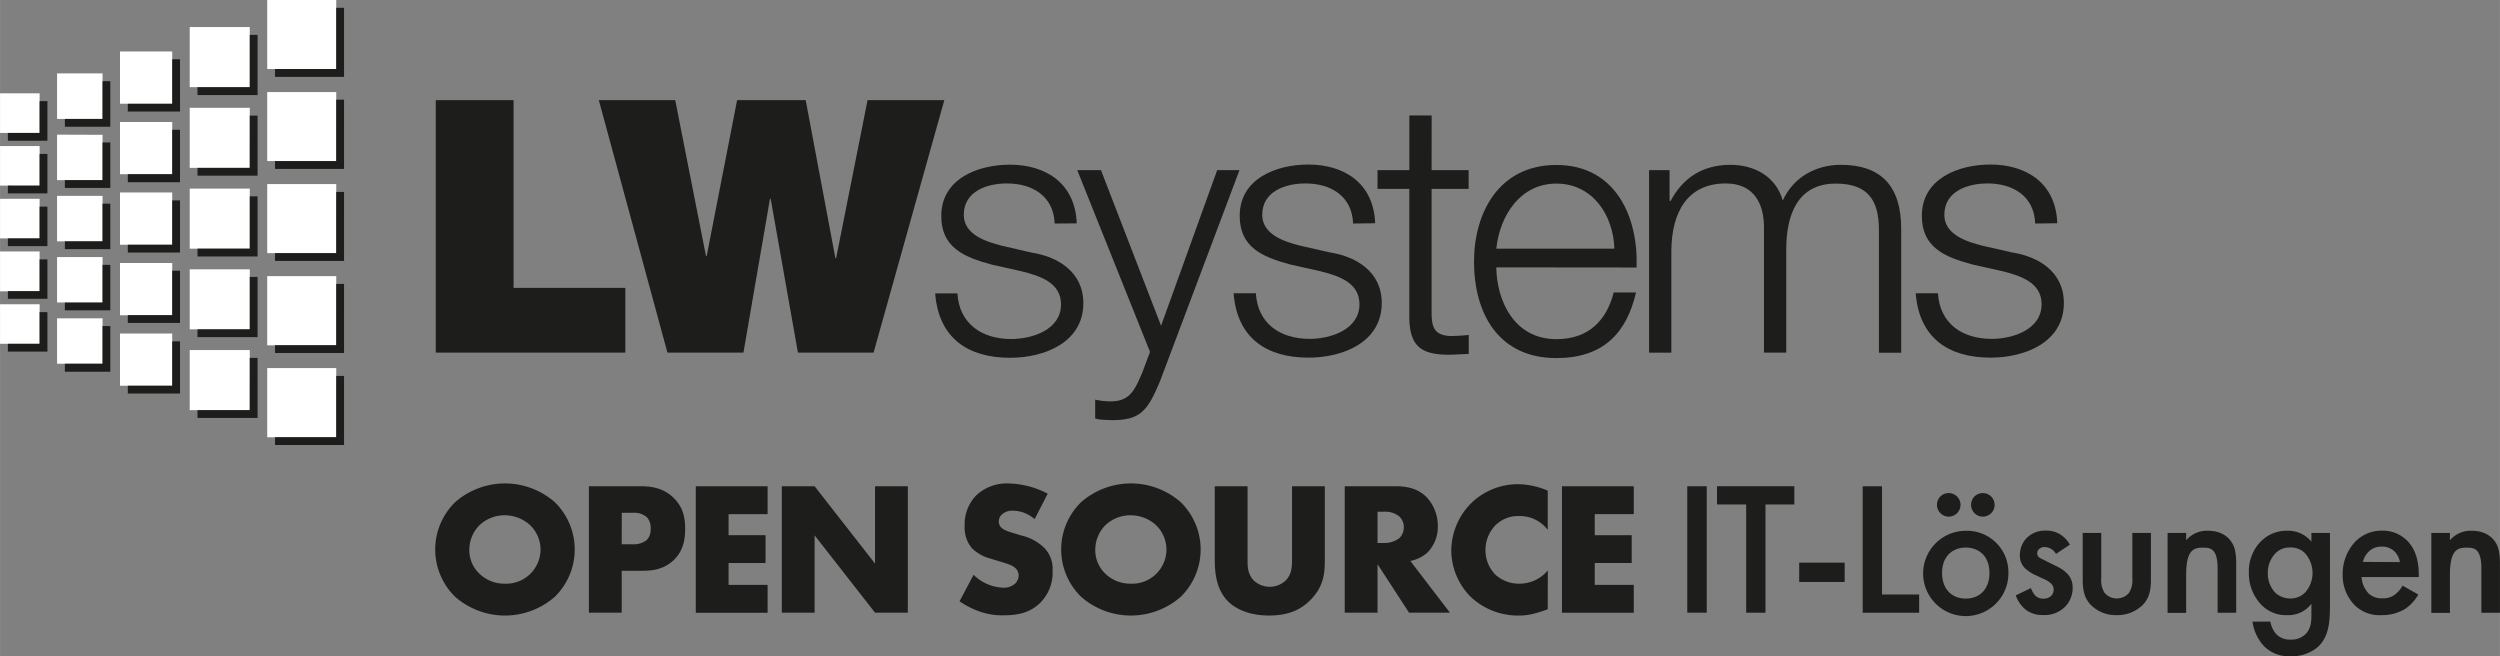 <svg xmlns="http://www.w3.org/2000/svg" width="242.01mm" height="63.53mm" viewBox="0 0 686.01 180.09"><rect x="0" y="0" width="686.01" height="180.09" fill="#808080" stroke="none"/><path d="M15.65,87.35V99.82H28.13V87.35Zm0-16.8V83H28.13V70.55Zm0-16.8V66.22H28.13V53.75Zm0-16.8V49.43H28.13V37ZM32.92,72.17V86.51H47.25V72.17Zm0,19.35v14.33H47.25V91.52ZM15.65,20.15V32.63H28.13V20.15ZM92.26,0H73.32V18.94H92.26ZM0,36.48H10.86V25.62H0ZM0,94.35H10.86V83.5H0ZM0,65.42H10.86V54.56H0ZM0,50.94H10.86V40.09H0Zm0,29H10.86V69H0ZM73.32,101V120H92.26V101ZM52.05,7.43V23.91H68.53V7.43ZM73.32,75.77v19H92.26v-19Zm0-50.51V44.2H92.26V25.26ZM32.92,52.82V67.15H47.25V52.82ZM52.05,29.59V46.07H68.53V29.59ZM73.32,50.51V69.46H92.26V50.51ZM52.05,96.06v16.48H68.53V96.06ZM32.92,14.12V28.46H47.25V14.12Zm0,19.35V47.8H47.25V33.47ZM52.05,73.9V90.38H68.53V73.9Zm0-22.15V68.23H68.53V51.75Z" style="fill:#fff"/><path d="M28.13,66.22H17.79v2.14H30.26V55.89H28.13Zm0,16.81H17.79v2.13H30.26V72.69H28.13Zm0-33.6H17.79v2.14H30.26V39.1H28.13Zm19.12,56.42H35.06V108H49.39V93.67H47.25ZM28.13,32.63H17.79v2.14H30.26V22.29H28.13Zm0,67.19H17.79V102H30.26V89.48H28.13ZM10.86,79.89H2.15V82H13V71.18H10.86Zm0-14.47H2.15v2.13H13V56.7H10.86Zm0,28.93H2.15v2.14H13V85.65H10.86Zm0-43.41H2.15v2.14H13V42.24H10.86Zm0-14.46H2.15v2.14H13V27.76H10.86Zm36.39,50H35.06v2.14H49.39V74.3H47.25Zm0-58H35.06V30.6H49.39V16.26H47.25Zm21.28-4.55H54.18v2.15H70.67V9.57H68.53ZM47.25,67.15H35.06V69.3H49.39V55H47.25Zm45,2.31H75.46V71.6H94.4V52.66H92.26Zm0,25.26H75.46v2.14H94.4V77.92H92.26Zm0-92.58v16.8H75.46v2.15H94.4V2.14Zm0,42.06H75.46v2.15H94.4v-19H92.26Zm0,75.77H75.46v2.14H94.4V103.17H92.26Zm-23.73-7.43H54.18v2.14H70.67V98.2H68.53Zm0-66.47H54.18v2.14H70.67V31.73H68.53ZM47.25,47.8H35.06V50H49.39V35.62H47.25ZM68.53,90.38H54.18v2.14H70.67V76H68.53Zm0-22.15H54.18v2.14H70.67V53.88H68.53Z" style="fill:#1d1d1b"/><polygon points="119.57 27.48 140.92 27.48 140.92 79 171.59 79 171.59 96.76 119.57 96.76 119.57 27.48" style="fill:#1d1d1b"/><polygon points="239.71 96.76 218.95 96.76 211.47 54.55 211.28 54.55 204 96.76 183.14 96.76 164.31 27.48 185.28 27.48 193.72 70.27 193.91 70.27 202.26 27.48 221.08 27.48 229.23 70.85 229.43 70.85 238.06 27.48 259.12 27.48 239.71 96.76" style="fill:#1d1d1b"/><path d="M289.4,61.34c-.29-7.57-6.12-11-13.11-11-5.43,0-11.83,2.13-11.83,8.63,0,5.44,6.21,7.38,10.38,8.44L283,69.3c7,1.07,14.27,5.14,14.27,13.88,0,10.86-10.77,15-20.09,15-11.65,0-19.6-5.44-20.57-17.66h6.11c.49,8.24,6.6,12.51,14.75,12.51,5.73,0,13.68-2.52,13.68-9.51,0-5.82-5.43-7.76-11-9.12l-7.86-1.75c-8-2.13-14-4.84-14-13.39,0-10.19,10-14.07,18.83-14.07,10,0,17.95,5.24,18.34,16.11Z" style="fill:#1d1d1b"/><path d="M295.6,46.69h6.51l16.49,42.7L334,46.69h6.12l-21.74,57.74c-3.49,8.44-5.53,10.86-13.2,10.86-2.42-.09-3.69-.09-4.66-.48v-5.14a21.37,21.37,0,0,0,4.18.48c5.43,0,6.69-3.2,8.73-7.86l2.14-5.72Z" style="fill:#1d1d1b"/><path d="M371.3,61.34c-.29-7.57-6.12-11-13.11-11-5.43,0-11.83,2.13-11.83,8.63,0,5.44,6.21,7.38,10.38,8.44l8.15,1.85c7,1.07,14.27,5.14,14.27,13.88,0,10.86-10.78,15-20.09,15-11.64,0-19.6-5.44-20.57-17.66h6.11c.49,8.24,6.6,12.51,14.75,12.51,5.73,0,13.68-2.52,13.68-9.51,0-5.82-5.43-7.76-11-9.12l-7.86-1.75c-8-2.13-14-4.84-14-13.39,0-10.19,10-14.07,18.83-14.07,10,0,17.95,5.24,18.34,16.11Z" style="fill:#1d1d1b"/><path d="M392.84,46.69H403v5.14H392.84V85.6c0,4,.58,6.31,4.94,6.6a48.61,48.61,0,0,0,5.25-.29v5.24c-1.85,0-3.59.19-5.44.19-8.15,0-11-2.71-10.87-11.25V51.83H378V46.69h8.73v-15h6.12Z" style="fill:#1d1d1b"/><path d="M410.59,73.37c.1,8.93,4.76,19.7,16.5,19.7,8.93,0,13.78-5.24,15.72-12.81h6.12c-2.62,11.36-9.22,18-21.84,18-15.91,0-22.61-12.23-22.61-26.5,0-13.19,6.7-26.49,22.61-26.49,16.11,0,22.51,14.07,22,28.14ZM443,68.23c-.29-9.22-6-17.85-15.91-17.85s-15.53,8.73-16.5,17.85Z" style="fill:#1d1d1b"/><path d="M452.51,46.69h5.63v8.44h.29c3.2-6,8.45-9.9,16.4-9.9,6.6,0,12.52,3.21,14.37,9.8,3-6.59,9.31-9.8,15.91-9.8,11,0,16.59,5.73,16.59,17.57v34h-6.11V63.09c0-8.25-3.11-12.71-11.84-12.71-10.58,0-13.59,8.73-13.59,18.05V96.76h-6.11v-34c.1-6.8-2.72-12.42-10.48-12.42-10.58,0-14.85,7.95-14.94,18.43v28h-6.12Z" style="fill:#1d1d1b"/><path d="M558.48,61.34c-.29-7.57-6.12-11-13.1-11-5.43,0-11.84,2.13-11.84,8.63,0,5.44,6.21,7.38,10.38,8.44l8.15,1.85c7,1.07,14.27,5.14,14.27,13.88,0,10.86-10.77,15-20.09,15-11.64,0-19.6-5.44-20.57-17.66h6.11c.49,8.24,6.6,12.51,14.75,12.51,5.73,0,13.69-2.52,13.69-9.51,0-5.82-5.44-7.76-11-9.12l-7.86-1.75c-8-2.13-14-4.84-14-13.39,0-10.19,10-14.07,18.82-14.07,10,0,18,5.24,18.34,16.11Z" style="fill:#1d1d1b"/><path d="M152.24,163.76a20.74,20.74,0,0,1-27.36,0,18.15,18.15,0,0,1,0-25.95,20.74,20.74,0,0,1,27.36,0,18.15,18.15,0,0,1,0,25.95Zm-20.7-19.61a9.53,9.53,0,0,0-2.76,6.82,8.84,8.84,0,0,0,2.76,6.45,9.83,9.83,0,0,0,7,2.75,9.42,9.42,0,0,0,9.78-9.36,9.39,9.39,0,0,0-2.81-6.66,10.4,10.4,0,0,0-7-2.75A10,10,0,0,0,131.54,144.15Z" style="fill:#1d1d1b"/><path d="M170.59,156.64v11.49h-9V133.44H176c3,0,6.13.57,8.78,3.12S188,142.07,188,145c0,2.75-.36,6-3.07,8.63s-5.93,3-8.63,3Zm0-7.28h3a5.86,5.86,0,0,0,3.79-1.1,4,4,0,0,0,1.15-3.17,4.23,4.23,0,0,0-1-3.12,5.31,5.31,0,0,0-3.85-1.25h-3.07Z" style="fill:#1d1d1b"/><path d="M210.63,141.09H199.92v5.77h10.14v7.64H199.92v6h10.71v7.65H190.92V133.44h19.71Z" style="fill:#1d1d1b"/><path d="M214.53,168.13V133.44h9l16.58,21.22V133.44h9v34.69h-9l-16.58-21.22v21.22Z" style="fill:#1d1d1b"/><path d="M267.15,157.73a12.17,12.17,0,0,0,8,3.53,4.57,4.57,0,0,0,3.48-1.19,3.11,3.11,0,0,0,.89-2.19,2.72,2.72,0,0,0-1-2.08c-.88-.78-2.24-1.14-4.47-1.82l-2.34-.72a11.3,11.3,0,0,1-5-2.81,8.74,8.74,0,0,1-2-6.14,11.34,11.34,0,0,1,3.17-8.37,12.22,12.22,0,0,1,8.89-3.28,24.33,24.33,0,0,1,10.72,2.81l-3.59,7a9.17,9.17,0,0,0-5.93-2.34,4.32,4.32,0,0,0-3,1,2.53,2.53,0,0,0-.89,1.87,2.34,2.34,0,0,0,.47,1.56c.26.32.88.94,3,1.56l2.75.84a13.13,13.13,0,0,1,6.29,3.43,8.18,8.18,0,0,1,2.24,6.19,11.72,11.72,0,0,1-3.28,8.73c-3,3-6.55,3.54-10.24,3.54a18.48,18.48,0,0,1-6.81-1.15A23.87,23.87,0,0,1,263.3,165Z" style="fill:#1d1d1b"/><path d="M324,163.76a20.73,20.73,0,0,1-27.35,0,18.15,18.15,0,0,1,0-25.95,20.73,20.73,0,0,1,27.35,0,18.15,18.15,0,0,1,0,25.95Zm-20.7-19.61a9.52,9.52,0,0,0-2.75,6.82,8.84,8.84,0,0,0,2.75,6.45,9.87,9.87,0,0,0,7,2.75,9.42,9.42,0,0,0,9.78-9.36,9.39,9.39,0,0,0-2.81-6.66,10.36,10.36,0,0,0-7-2.75A10,10,0,0,0,303.29,144.15Z" style="fill:#1d1d1b"/><path d="M342.34,133.44V154c0,1.46.06,3.7,1.77,5.36a6.42,6.42,0,0,0,8.43.16c2.08-1.82,2-4.37,2-6.3V133.44h9v19.92c0,3.64-.15,7.44-3.9,11.23-2.91,3-6.55,4.32-11.44,4.32-5.46,0-9.36-1.87-11.49-4.16-3-3.28-3.38-7.7-3.38-11.39V133.44Z" style="fill:#1d1d1b"/><path d="M383.06,133.44c2.6,0,5.93.42,8.48,3.07a11.44,11.44,0,0,1,3,7.8,10,10,0,0,1-2.76,7.23,9.68,9.68,0,0,1-4.78,2.39l10.87,14.2H386.65L378,154.82v13.31h-9V133.44ZM378,149h1.71a6.76,6.76,0,0,0,4.37-1.4,4.31,4.31,0,0,0,1.14-2.92,4.08,4.08,0,0,0-1.19-2.91,6.12,6.12,0,0,0-4.32-1.35H378Z" style="fill:#1d1d1b"/><path d="M424.71,167.19c-3.59,1.3-5.56,1.72-7.8,1.72a18.84,18.84,0,0,1-13.41-5.2,18.2,18.2,0,0,1-5.26-12.64,18.57,18.57,0,0,1,5.26-12.79,18.38,18.38,0,0,1,13.1-5.41,21.47,21.47,0,0,1,8.11,1.77V145.4a9.63,9.63,0,0,0-7.85-3.79,8.81,8.81,0,0,0-6.24,2.28,9.71,9.71,0,0,0-3,7.13,9.58,9.58,0,0,0,2.81,6.76,9.71,9.71,0,0,0,6.45,2.39,10.15,10.15,0,0,0,7.85-3.64Z" style="fill:#1d1d1b"/><path d="M448.32,141.09H437.61v5.77h10.14v7.64H437.61v6h10.71v7.65H428.61V133.44h19.71Z" style="fill:#1d1d1b"/><path d="M468.34,133.44v34.69H463V133.44Z" style="fill:#1d1d1b"/><path d="M484.46,138.43v29.7h-5.3v-29.7h-8v-5h21.22v5Z" style="fill:#1d1d1b"/><path d="M493.71,154.4h12.48v5.3H493.71Z" style="fill:#1d1d1b"/><path d="M516.44,133.44v29.7h10.19v5h-15.5V133.44Z" style="fill:#1d1d1b"/><path d="M551.12,157.21a11.7,11.7,0,1,1-11.7-11.55A11.36,11.36,0,0,1,551.12,157.21Zm-16.38-21.9a3.23,3.23,0,1,1-3.22,3.23A3.18,3.18,0,0,1,534.74,135.31Zm11.18,21.95c0-5-3.27-7-6.5-7s-6.5,2-6.5,7c0,4.21,2.5,7,6.5,7S545.92,161.47,545.92,157.26Zm-1.82-21.95a3.23,3.23,0,1,1-3.22,3.23A3.18,3.18,0,0,1,544.1,135.31Z" style="fill:#1d1d1b"/><path d="M564.18,152a3.7,3.7,0,0,0-3.13-1.88,2.2,2.2,0,0,0-1.56.58,1.63,1.63,0,0,0-.46,1.14,1.41,1.41,0,0,0,.72,1.25c.32.21.63.31,1.72.88l2.6,1.3a10.79,10.79,0,0,1,3.07,2,5.4,5.4,0,0,1,1.61,4.06,7.3,7.3,0,0,1-1.92,5,7.83,7.83,0,0,1-6.14,2.44,7.51,7.51,0,0,1-4.73-1.4,8.53,8.53,0,0,1-2.81-4l4.16-2a5.76,5.76,0,0,0,1.2,2.08,3.12,3.12,0,0,0,2.23.83,3,3,0,0,0,2.08-.73,2.55,2.55,0,0,0,.73-1.71,2.36,2.36,0,0,0-.68-1.67,6.84,6.84,0,0,0-2.18-1.35l-1.87-.88a10.65,10.65,0,0,1-3-1.88,4.77,4.77,0,0,1-1.56-3.69,6.86,6.86,0,0,1,1.82-4.68,7.06,7.06,0,0,1,5.36-2.08,6.82,6.82,0,0,1,4.06,1.15,7.62,7.62,0,0,1,2.49,2.7Z" style="fill:#1d1d1b"/><path d="M576.6,146.24v12.53a6.26,6.26,0,0,0,.94,3.95,4.42,4.42,0,0,0,6.65,0,6.26,6.26,0,0,0,.94-3.95V146.24h5.1v12.68c0,2.81-.32,5.15-2.34,7.18a10,10,0,0,1-7.13,2.7,9.58,9.58,0,0,1-6.91-2.7c-2-2-2.34-4.37-2.34-7.18V146.24Z" style="fill:#1d1d1b"/><path d="M594.8,146.24h5.1v2a7.55,7.55,0,0,1,5.93-2.6c4,0,5.77,2,6.44,3,.84,1.19,1.36,2.7,1.36,6.08v13.42h-5.1V156c0-5.56-2.08-5.72-4-5.72-2.29,0-4.63.31-4.63,7.38v10.51h-5.1Z" style="fill:#1d1d1b"/><path d="M634.27,146.24h5.09v20.12c0,5.15-.57,8.84-3.58,11.39a11.17,11.17,0,0,1-7.28,2.34,9.68,9.68,0,0,1-7.18-2.71,12.29,12.29,0,0,1-3.22-6.81H623a7.14,7.14,0,0,0,1.61,3.43,5.18,5.18,0,0,0,4,1.51,5.52,5.52,0,0,0,4-1.45c1.66-1.62,1.66-3.9,1.66-5.52v-2.86a7.91,7.91,0,0,1-6.66,3.12,9.3,9.3,0,0,1-7.23-3,12.4,12.4,0,0,1-3.27-8.69,11.65,11.65,0,0,1,3.22-8.47,10,10,0,0,1,7.44-3,8.23,8.23,0,0,1,6.5,3Zm-9.73,5.45a7.63,7.63,0,0,0-2.23,5.57,7.51,7.51,0,0,0,2.18,5.51,6,6,0,0,0,3.9,1.46,5.57,5.57,0,0,0,4.27-1.77,8.1,8.1,0,0,0-.16-10.66,5.41,5.41,0,0,0-4.11-1.56A5.3,5.3,0,0,0,624.54,151.69Z" style="fill:#1d1d1b"/><path d="M663.6,163.14a11.47,11.47,0,0,1-3.7,4,12,12,0,0,1-6.44,1.66,9.7,9.7,0,0,1-7.39-2.8,11.76,11.76,0,0,1-3.22-8.38,12.81,12.81,0,0,1,3.48-9,10,10,0,0,1,7.33-3,9.42,9.42,0,0,1,7,2.86c2.81,2.92,3.07,7,3.07,9.26v.62h-15.7a7.22,7.22,0,0,0,1.87,4.42,5.2,5.2,0,0,0,3.9,1.41,5.36,5.36,0,0,0,3.48-1.09,7.84,7.84,0,0,0,2-2.4Zm-5.05-8.9a5.32,5.32,0,0,0-1.56-3,4.85,4.85,0,0,0-3.43-1.25,4.9,4.9,0,0,0-3.59,1.41,5.68,5.68,0,0,0-1.56,2.8Z" style="fill:#1d1d1b"/><path d="M667.18,146.24h5.1v2a7.55,7.55,0,0,1,5.93-2.6c4,0,5.77,2,6.45,3,.83,1.19,1.35,2.7,1.35,6.08v13.42h-5.1V156c0-5.56-2.08-5.72-4-5.72-2.29,0-4.63.31-4.63,7.38v10.51h-5.1Z" style="fill:#1d1d1b"/></svg>